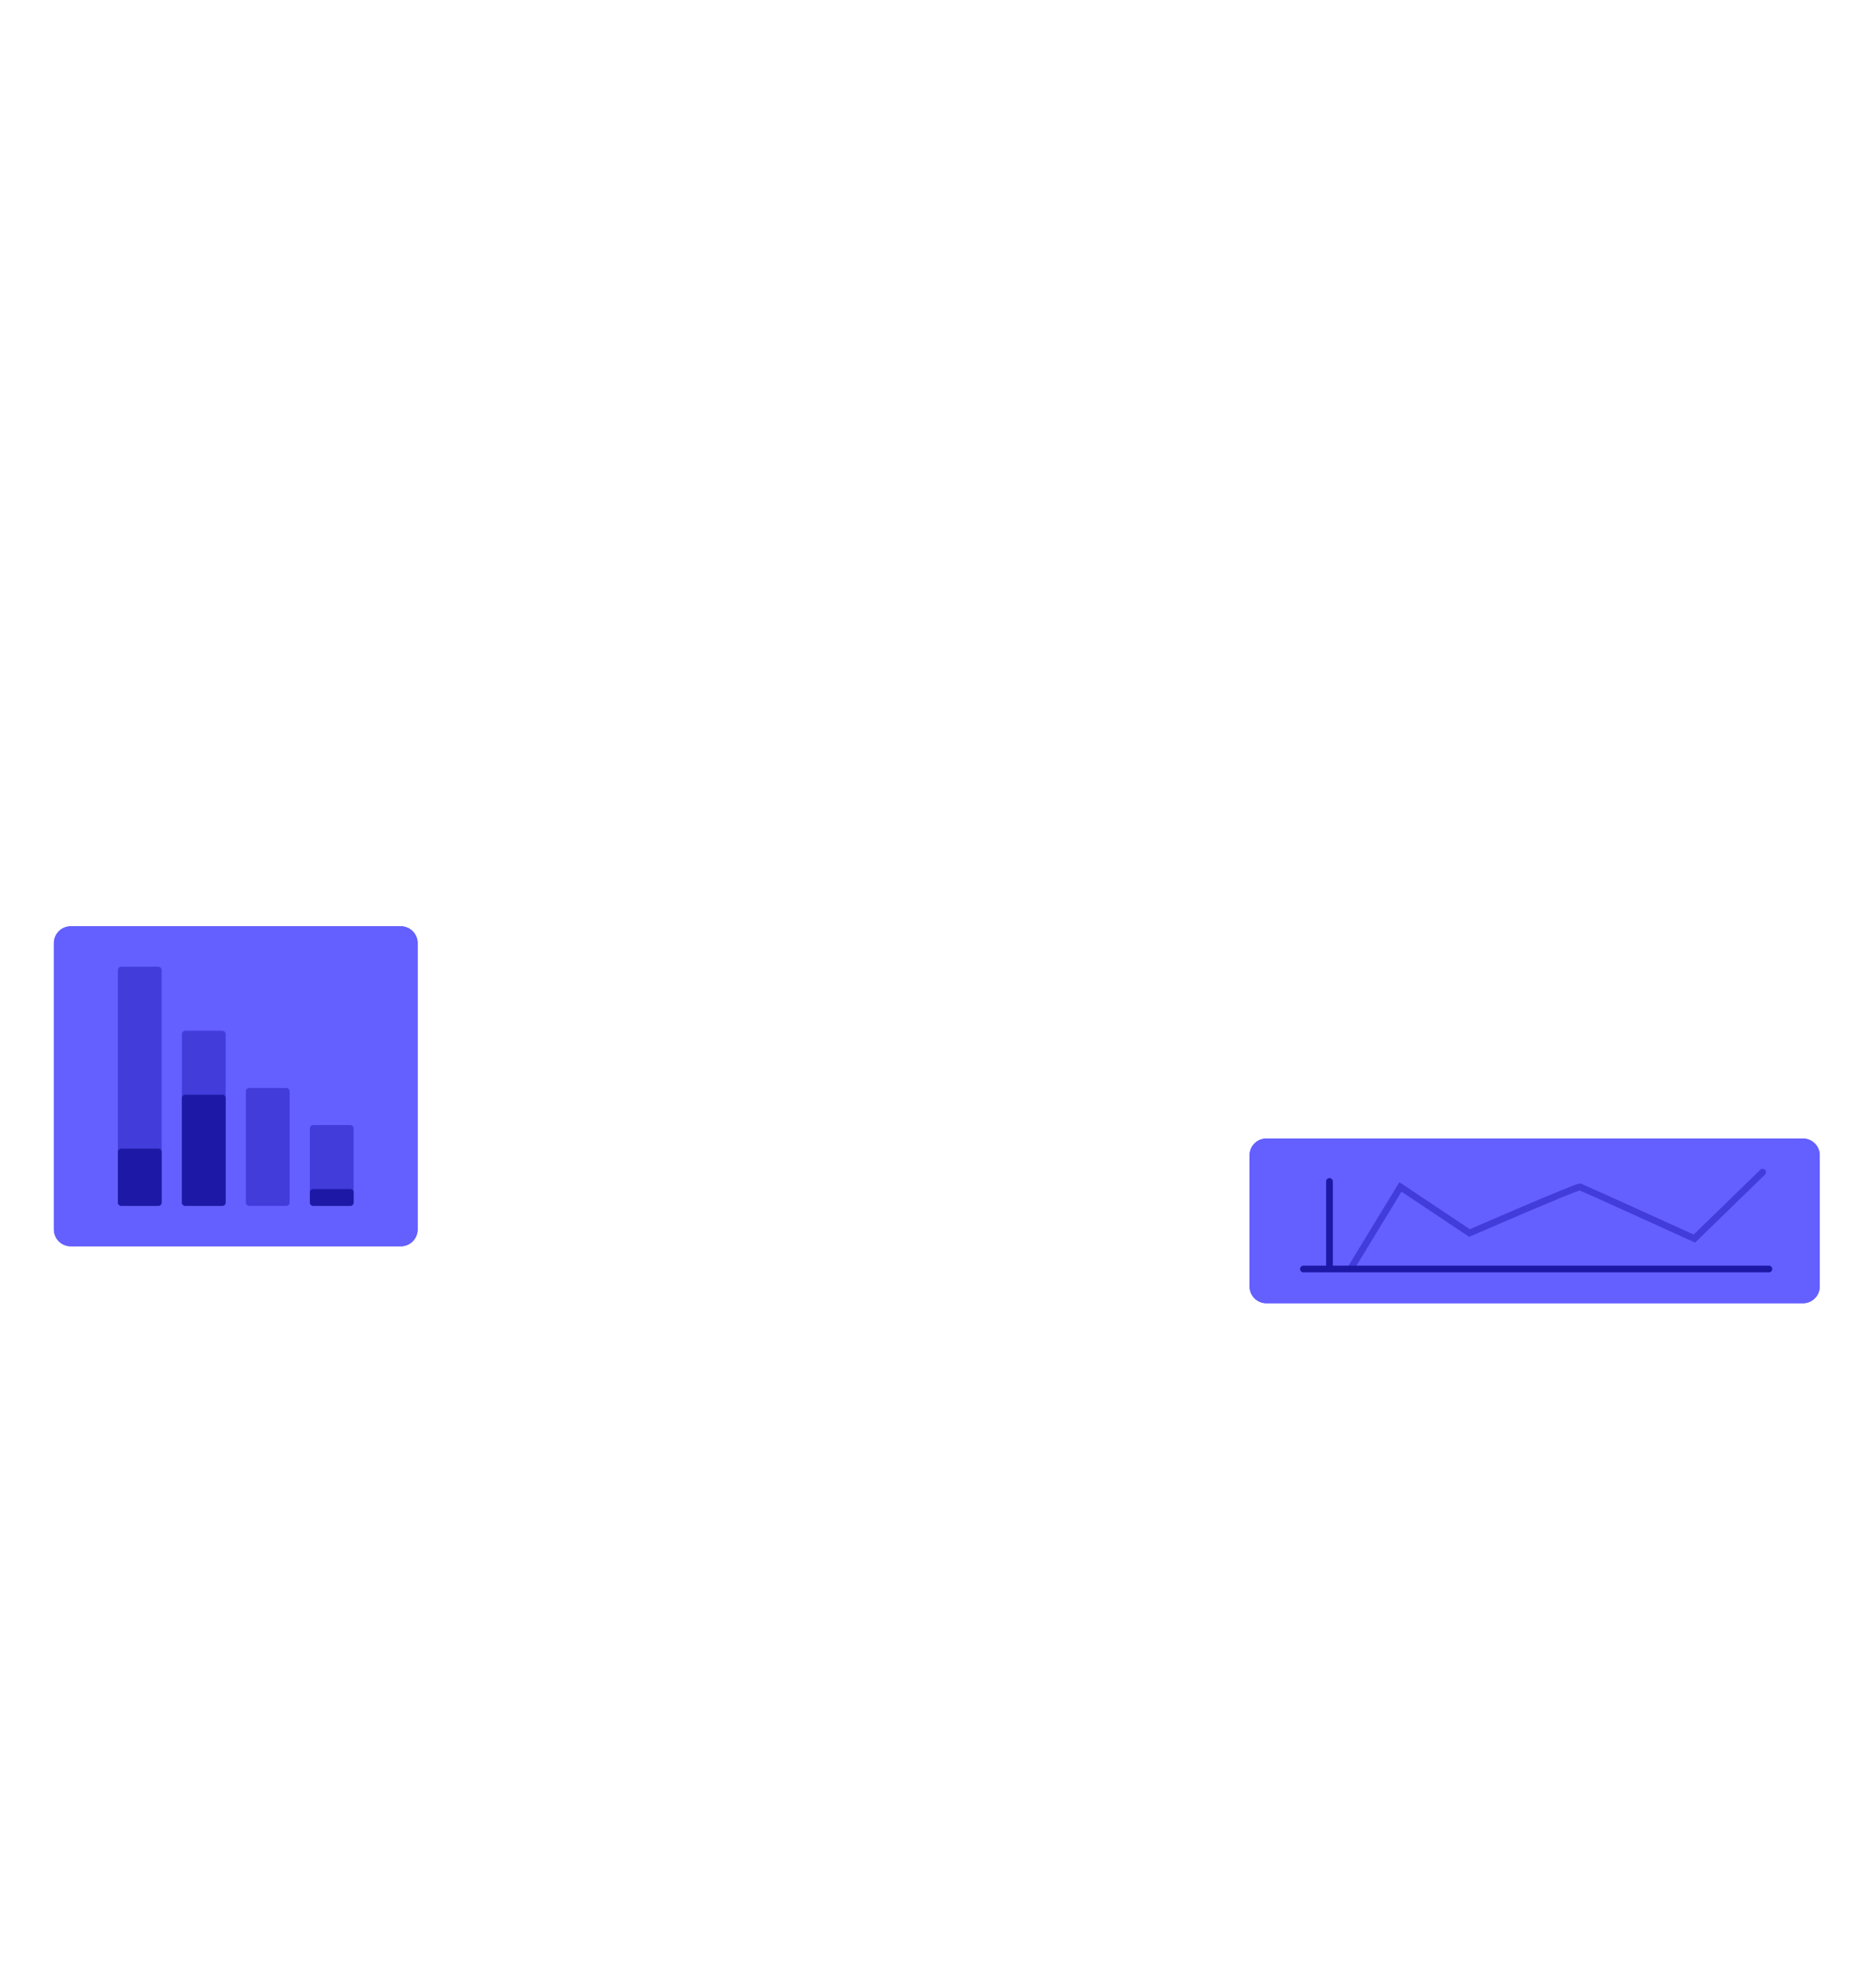 <?xml version="1.0" encoding="UTF-8"?> <svg xmlns="http://www.w3.org/2000/svg" width="557" height="584" viewBox="0 0 557 584" fill="none"><g filter="url(#filter0_d_35_587)"><path d="M540.3 381.906V343C540.3 340.239 538.061 338 535.3 338H376C373.238 338 371 340.239 371 343V381.906C371 384.667 373.238 386.906 376 386.906H535.3C538.061 386.906 540.3 384.667 540.3 381.906Z" fill="#645FFF"></path><path d="M539.8 381.906V343C539.8 340.515 537.785 338.5 535.3 338.5H376C373.515 338.5 371.5 340.515 371.5 343V381.906C371.5 384.391 373.515 386.406 376 386.406H535.3C537.785 386.406 539.8 384.391 539.8 381.906Z" stroke="#645FFF"></path></g><path d="M394.732 350.741V376.186" stroke="#1D19A6" stroke-width="2" stroke-linecap="round"></path><path d="M401.3 376.181L415.8 352.381L436.321 366.062C436.321 366.062 468.334 352.108 469.154 352.381C469.974 352.654 503.082 367.703 503.082 367.703L523.33 348.003" stroke="#413CDA" stroke-width="2" stroke-linecap="round"></path><path d="M387 376.741H525.193" stroke="#1D19A6" stroke-width="2" stroke-linecap="round"></path><g filter="url(#filter1_d_35_587)"><path d="M119 274.996H21C18.239 274.996 16 277.235 16 279.996V364.996C16 367.758 18.239 369.996 21 369.996H119C121.761 369.996 124 367.758 124 364.996V279.996C124 277.235 121.761 274.996 119 274.996Z" fill="#645FFF"></path><path d="M119 275.496H21C18.515 275.496 16.5 277.511 16.5 279.996V364.996C16.5 367.481 18.515 369.496 21 369.496H119C121.485 369.496 123.5 367.481 123.5 364.996V279.996C123.5 277.511 121.485 275.496 119 275.496Z" stroke="#645FFF"></path></g><path d="M47 287H36C35.448 287 35 287.448 35 288V357C35 357.552 35.448 358 36 358H47C47.552 358 48 357.552 48 357V288C48 287.448 47.552 287 47 287Z" fill="#413CDA"></path><path d="M66 306H55C54.448 306 54 306.448 54 307V357C54 357.552 54.448 358 55 358H66C66.552 358 67 357.552 67 357V307C67 306.448 66.552 306 66 306Z" fill="#413CDA"></path><path d="M85 323H74C73.448 323 73 323.448 73 324V357C73 357.552 73.448 358 74 358H85C85.552 358 86 357.552 86 357V324C86 323.448 85.552 323 85 323Z" fill="#413CDA"></path><path d="M104 334H93C92.448 334 92 334.448 92 335V357C92 357.552 92.448 358 93 358H104C104.552 358 105 357.552 105 357V335C105 334.448 104.552 334 104 334Z" fill="#413CDA"></path><path d="M47 341H36C35.448 341 35 341.448 35 342V357C35 357.552 35.448 358 36 358H47C47.552 358 48 357.552 48 357V342C48 341.448 47.552 341 47 341Z" fill="#1D19A6"></path><path d="M66 325H55C54.448 325 54 325.448 54 326V357C54 357.552 54.448 358 55 358H66C66.552 358 67 357.552 67 357V326C67 325.448 66.552 325 66 325Z" fill="#1D19A6"></path><path d="M104 353H93C92.448 353 92 353.448 92 354V357C92 357.552 92.448 358 93 358H104C104.552 358 105 357.552 105 357V354C105 353.448 104.552 353 104 353Z" fill="#1D19A6"></path><defs><filter id="filter0_d_35_587" x="355" y="322" width="201.3" height="80.906" filterUnits="userSpaceOnUse" color-interpolation-filters="sRGB"><feFlood flood-opacity="0" result="BackgroundImageFix"></feFlood><feColorMatrix in="SourceAlpha" type="matrix" values="0 0 0 0 0 0 0 0 0 0 0 0 0 0 0 0 0 0 127 0" result="hardAlpha"></feColorMatrix><feOffset></feOffset><feGaussianBlur stdDeviation="8"></feGaussianBlur><feColorMatrix type="matrix" values="0 0 0 0 0 0 0 0 0 0 0 0 0 0 0 0 0 0 0.161 0"></feColorMatrix><feBlend mode="normal" in2="BackgroundImageFix" result="effect1_dropShadow_35_587"></feBlend><feBlend mode="normal" in="SourceGraphic" in2="effect1_dropShadow_35_587" result="shape"></feBlend></filter><filter id="filter1_d_35_587" x="0" y="258.996" width="140" height="127" filterUnits="userSpaceOnUse" color-interpolation-filters="sRGB"><feFlood flood-opacity="0" result="BackgroundImageFix"></feFlood><feColorMatrix in="SourceAlpha" type="matrix" values="0 0 0 0 0 0 0 0 0 0 0 0 0 0 0 0 0 0 127 0" result="hardAlpha"></feColorMatrix><feOffset></feOffset><feGaussianBlur stdDeviation="8"></feGaussianBlur><feColorMatrix type="matrix" values="0 0 0 0 0 0 0 0 0 0 0 0 0 0 0 0 0 0 0.161 0"></feColorMatrix><feBlend mode="normal" in2="BackgroundImageFix" result="effect1_dropShadow_35_587"></feBlend><feBlend mode="normal" in="SourceGraphic" in2="effect1_dropShadow_35_587" result="shape"></feBlend></filter></defs></svg> 